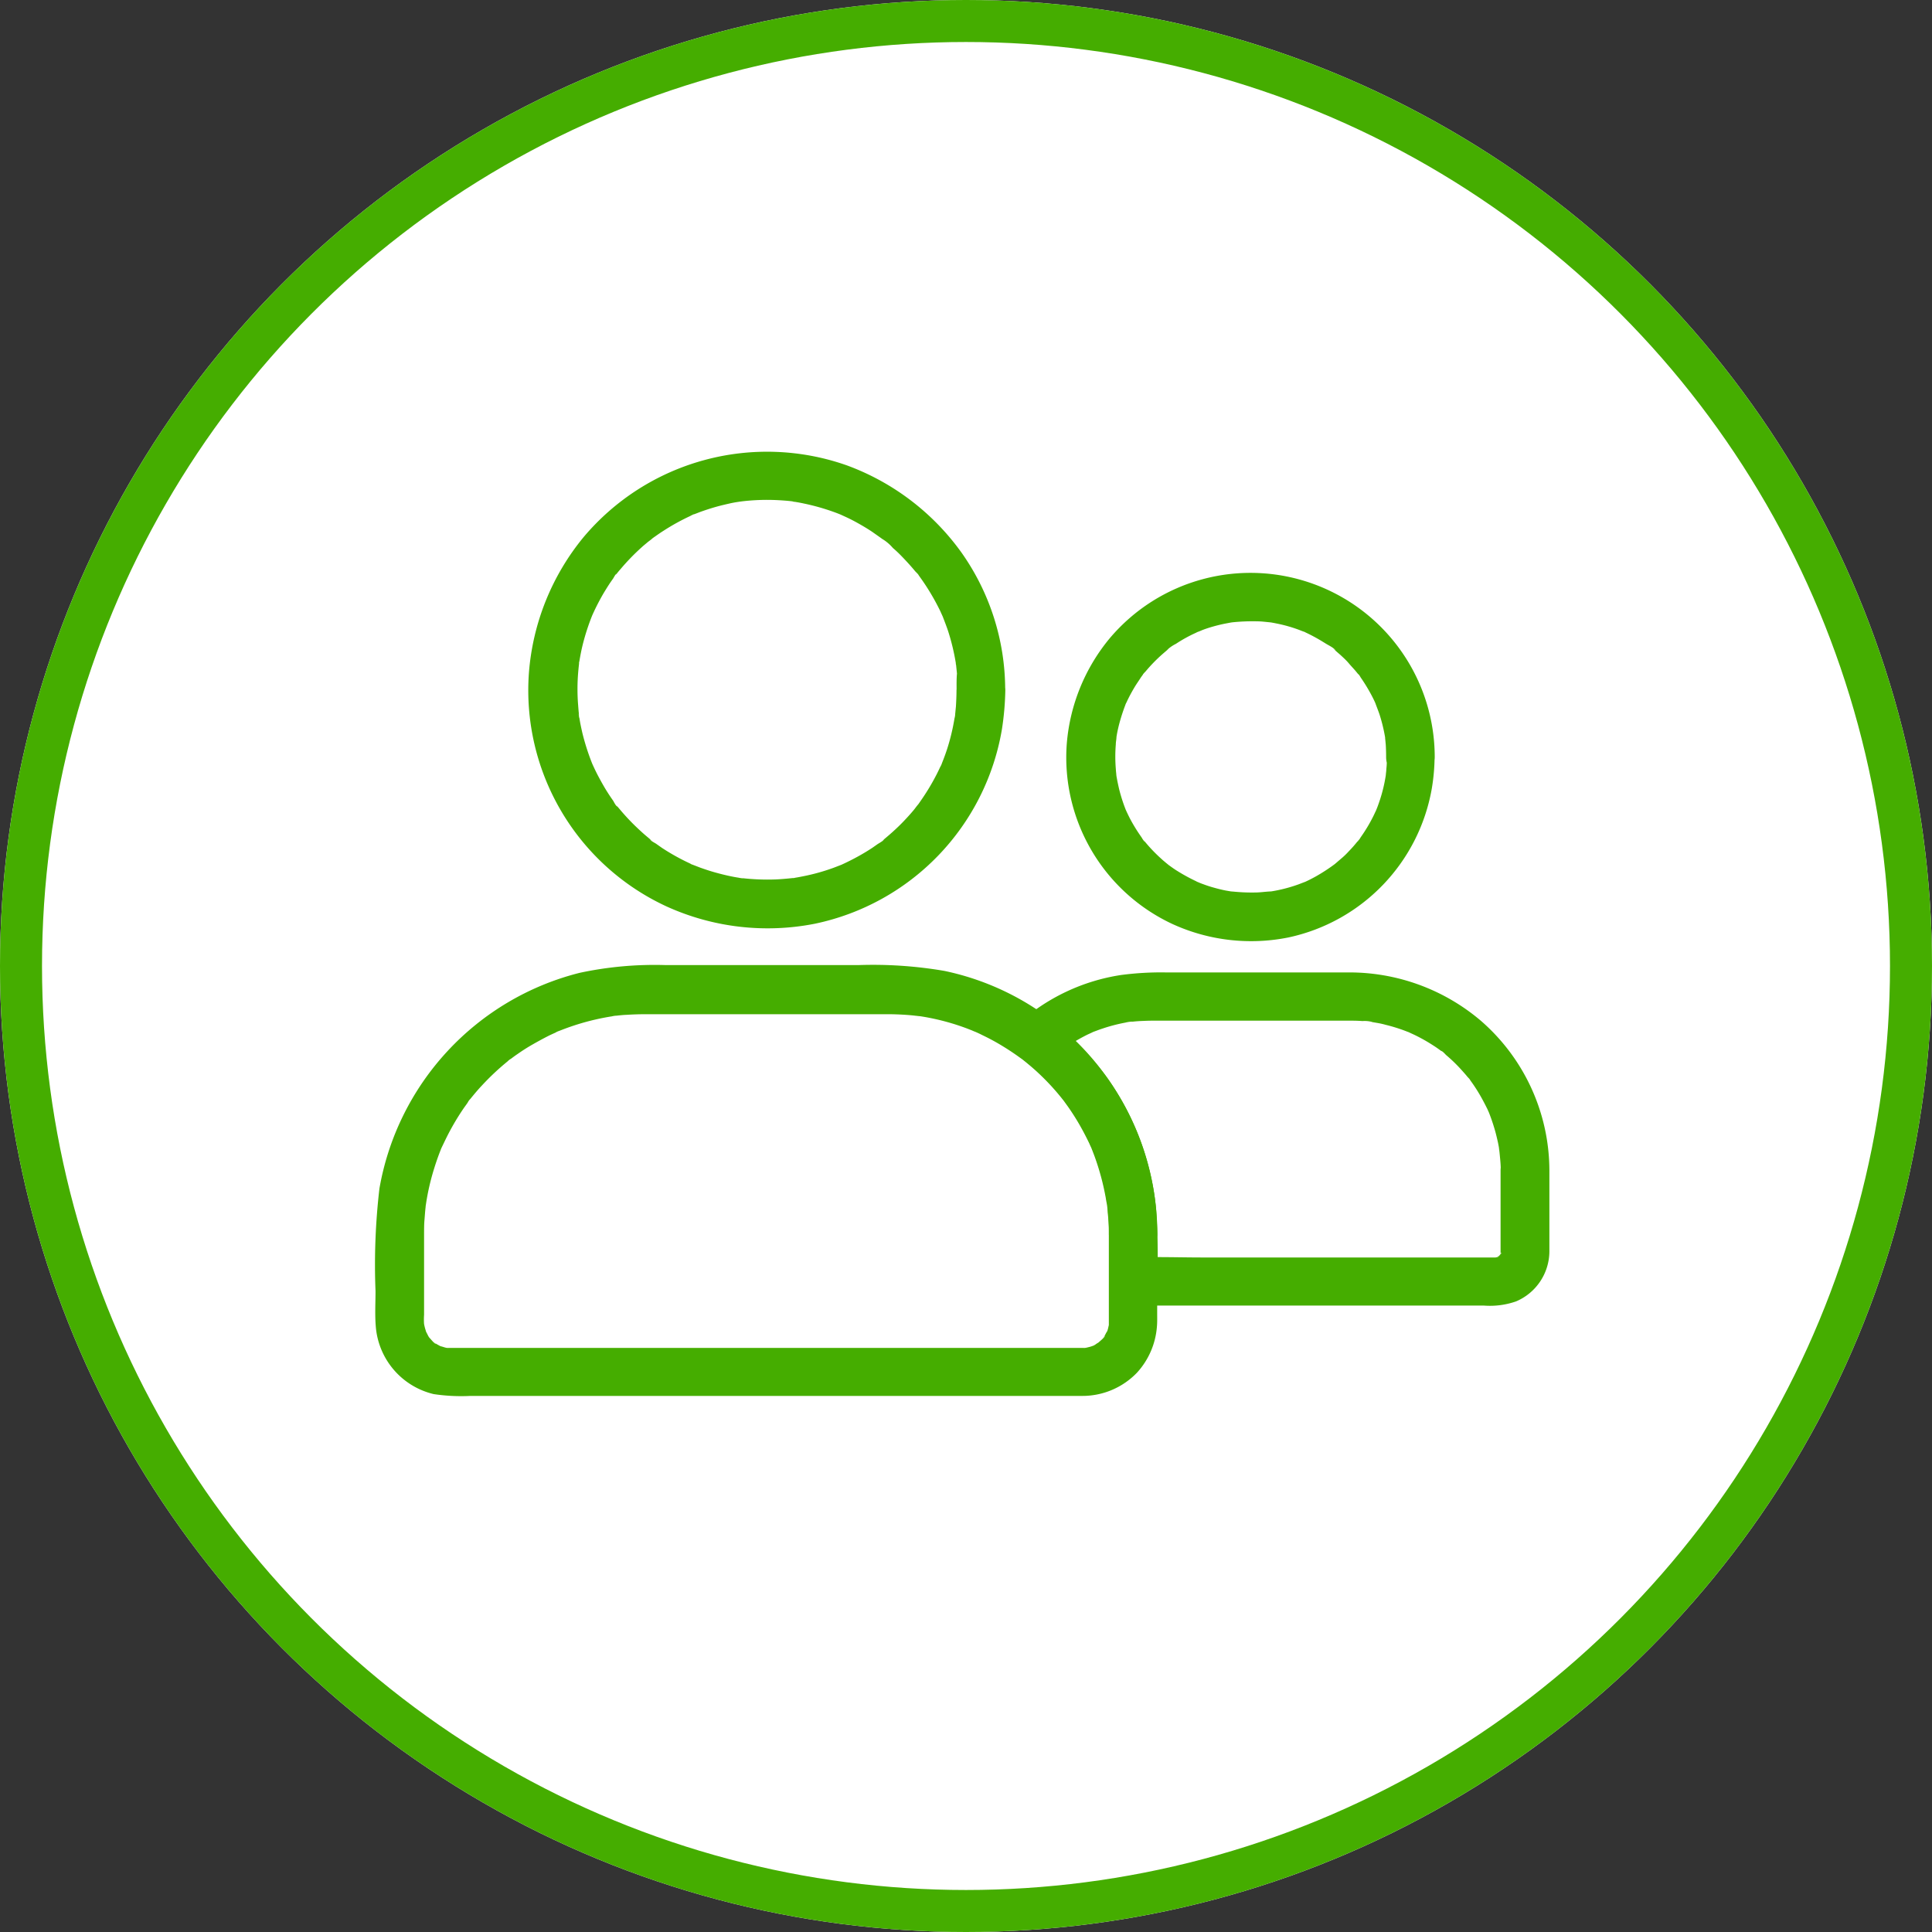 <svg xmlns="http://www.w3.org/2000/svg" width="46" height="46" viewBox="0 0 46 46">
  <rect x="0" y="0" width="46" height="46" fill="#333333" stroke="none"/>
  <g id="achieveIcon2" transform="translate(-986 -1277)">
    <g id="Ellipse_24" data-name="Ellipse 24" transform="translate(986 1277)" fill="#fff" stroke="#45ad00" stroke-width="1">
      <circle cx="23" cy="23" r="23" stroke="none"/>
      <circle cx="23" cy="23" r="22.5" fill="none"/>
    </g>
    <g id="Group_187" data-name="Group 187" transform="translate(966.255 1164.672)">
      <g id="Group_188" data-name="Group 188" transform="translate(32.315 123.071)">
        <g id="Group_187-2" data-name="Group 187" transform="translate(0 0)">
          <path id="Path_191" data-name="Path 191" d="M164.45,128.749c0,.136-.006.269-.014.4-.006.061-.012.119-.017.179s.029.075,0-.014a.422.422,0,0,1-.017.119,5.021,5.021,0,0,1-.179.74c-.038.116-.081.231-.127.344s.014-.026.014-.032a.37.37,0,0,1-.046.1c-.026.058-.055.116-.084.174a5.326,5.326,0,0,1-.393.651c-.017.026-.116.165-.066.093s-.055.067-.072.09c-.081.1-.165.191-.252.283s-.179.179-.272.263c-.043.038-.084.075-.13.113l-.072.061c-.009.009-.02.014-.029.023l.026-.02c-.017.038-.121.09-.153.113l-.124.087c-.11.072-.226.142-.341.205s-.214.113-.324.165l-.069.032c-.121.058.121-.046,0,0l-.179.069a4.8,4.8,0,0,1-.749.208c-.058.012-.116.023-.174.032a.384.384,0,0,1-.1.014c.069.017.1-.012.035-.006-.133.014-.266.026-.4.032a5.38,5.38,0,0,1-.807-.032c-.11-.012.029.009.035.006-.026.009-.09-.014-.119-.017-.058-.009-.116-.02-.174-.032-.127-.026-.254-.058-.379-.093s-.234-.072-.35-.113l-.179-.069c-.069-.026-.014.02.032.014-.026,0-.078-.035-.1-.046a5.138,5.138,0,0,1-.665-.37l-.142-.1c-.035-.023-.121-.064-.139-.1l.058.043-.043-.035-.072-.061c-.052-.043-.107-.09-.156-.136a5.238,5.238,0,0,1-.512-.532l-.061-.072c0-.006-.009-.009-.012-.014l.02.026c-.038-.017-.078-.1-.1-.139-.078-.11-.15-.22-.217-.335-.058-.1-.113-.2-.165-.3-.029-.058-.058-.116-.084-.174-.012-.023-.02-.046-.032-.069-.052-.113.04.1,0,0a5.478,5.478,0,0,1-.237-.737c-.026-.116-.052-.231-.069-.347a.338.338,0,0,1-.017-.119c0,.009.017.145.006.035-.009-.072-.014-.145-.02-.22a4.8,4.8,0,0,1,0-.79c.006-.067.012-.133.02-.2s-.023-.035-.006.035a.385.385,0,0,1,.014-.1c.023-.136.049-.272.081-.4a5.346,5.346,0,0,1,.228-.7c.049-.127-.055.119,0,0,.012-.023.02-.046.032-.069.026-.058.055-.116.084-.174.058-.113.119-.226.185-.333s.121-.194.188-.286c.023-.032.072-.136.113-.153-.046.02-.067.081-.02.026.029-.035.055-.069.084-.1a5.21,5.21,0,0,1,.512-.529c.046-.043.1-.084.145-.124.023-.017.162-.121.09-.072s.067-.049.093-.067c.061-.043.124-.087.188-.127a5.185,5.185,0,0,1,.633-.35c.02-.009.084-.052.1-.046-.006,0-.133.052-.032.014l.179-.069c.121-.043.246-.084.37-.119s.228-.058.341-.084c.064-.014.13-.026.194-.035.032-.006.067-.009.1-.014.055-.009-.133.014,0,0a5.1,5.1,0,0,1,.787-.029c.127.006.255.014.382.029.04.006.133.029-.014,0a.729.729,0,0,0,.078.012c.078.012.156.026.231.043a5.245,5.245,0,0,1,.729.208c.055.02.107.04.162.064.121.046-.09-.043-.014-.006l.087.04c.116.052.228.11.341.174s.208.121.309.188l.142.1.078.055.046.035c.049.038.04.029-.026-.02a1.042,1.042,0,0,1,.26.22c.1.084.185.171.272.263s.171.185.252.283c.029.035.081.075.1.119l-.043-.058c.014.02.032.04.046.061l.066.093a5.447,5.447,0,0,1,.382.636c.026.052.052.1.075.156.014.029.026.058.04.087.038.075-.052-.136-.006-.014s.093.24.133.361a5.291,5.291,0,0,1,.182.761.729.729,0,0,0,.012.078c-.029-.139-.009-.072-.006-.035.006.067.014.133.02.2-.012.119-.009.255-.009.39a.578.578,0,1,0,1.157,0,5.664,5.664,0,0,0-1.035-3.265,5.829,5.829,0,0,0-2.73-2.082,5.711,5.711,0,0,0-6.275,1.709,5.782,5.782,0,0,0-1.3,3.233,5.669,5.669,0,0,0,3.271,5.555,5.817,5.817,0,0,0,3.54.414,5.7,5.7,0,0,0,4.451-4.627,6.754,6.754,0,0,0,.081-.934.577.577,0,0,0-1.154,0Z" transform="translate(-154.246 -123.071)" fill="#45ad00"/>
        </g>
      </g>
      <g id="Group_190" data-name="Group 190" transform="translate(45.148 125.969)">
        <g id="Group_189" data-name="Group 189" transform="translate(0 0)">
          <path id="Path_192" data-name="Path 192" d="M605.625,227.679c0,.1,0,.188-.012.283,0,.046-.009.093-.012.139-.014.145.017-.1-.006.043a3.627,3.627,0,0,1-.133.549c-.029.087-.058.171-.093.254s.049-.1-.009.02c-.023.046-.043.093-.067.139a3.7,3.7,0,0,1-.283.471c-.02.029-.058.1-.09.121,0,0,.078-.09.032-.043l-.035.043a2.983,2.983,0,0,1-.2.226q-.091.1-.191.182c-.029.026-.058.049-.087.075l-.058.049c-.081.069.072-.049.012-.009a4.3,4.3,0,0,1-.46.3c-.078.043-.156.084-.237.121l-.052.023c-.069.038.1-.04.032-.014-.049.017-.1.038-.145.055a3.58,3.58,0,0,1-.541.15c-.046.009-.09.017-.136.023-.136.023.084-.006-.023,0s-.2.02-.3.023a4.384,4.384,0,0,1-.584-.023c-.107-.012.113.017-.023,0l-.136-.023c-.1-.02-.191-.043-.283-.069a2.682,2.682,0,0,1-.257-.084c-.043-.014-.084-.032-.124-.049-.078-.029.014.02.032.014a.248.248,0,0,1-.069-.032,4.357,4.357,0,0,1-.483-.266c-.075-.049-.145-.1-.217-.153s.084.072.029.02l-.043-.035c-.038-.032-.078-.064-.116-.1a3.736,3.736,0,0,1-.379-.393c-.017-.02-.032-.04-.049-.058-.043-.049.035.043.032.043-.029-.017-.058-.078-.078-.107-.055-.078-.107-.156-.156-.237s-.09-.153-.13-.231c-.02-.04-.04-.081-.058-.119s-.02-.046-.032-.069c-.035-.067.052.136.006.014a3.943,3.943,0,0,1-.165-.515c-.02-.09-.04-.179-.055-.269a.316.316,0,0,1-.012-.078s.017.15.006.035c-.006-.052-.012-.107-.015-.159a3.576,3.576,0,0,1,0-.584c0-.046.009-.093.014-.139.012-.107-.02.124,0-.023.014-.1.035-.194.058-.289a4.394,4.394,0,0,1,.173-.532c.023-.061-.02.052-.02.049a.357.357,0,0,1,.032-.069c.017-.04.038-.081.058-.121.043-.084.09-.168.139-.249s.1-.15.145-.223c.026-.035.052-.072.078-.107l-.032.043c0-.009.052-.064.061-.072a3.739,3.739,0,0,1,.379-.393c.032-.029.067-.058.1-.087l.043-.035c.078-.067-.023.014-.029.02a.9.9,0,0,1,.231-.165,3.412,3.412,0,0,1,.483-.266.355.355,0,0,1,.069-.032s-.11.043-.049.02c.043-.014.084-.032.124-.049.09-.035.182-.064.275-.09s.176-.046.266-.064l.136-.026a.636.636,0,0,0,.078-.012c-.029.009-.116.014-.035.006a4.675,4.675,0,0,1,.6-.023c.087,0,.174.012.26.02.15.017-.084-.014.023,0,.052.009.1.017.156.029a3.443,3.443,0,0,1,.561.159c.035.014.072.029.107.04.1.04-.029-.014-.032-.014a.384.384,0,0,1,.069.032c.087.04.171.084.254.13s.153.09.228.136.194.1.231.165c0,0-.093-.075-.043-.032.017.017.04.032.058.049l.1.087c.069.064.139.127.2.2s.119.13.176.2l.035.043c.04.046.04.012-.02-.029a.528.528,0,0,1,.09.121,4.069,4.069,0,0,1,.283.471c.02.04.041.081.058.121.009.017.014.035.023.052.035.069-.04-.107-.014-.032s.069.179.1.272a4.005,4.005,0,0,1,.133.549c.023.136-.006-.084,0,.023.006.046.009.093.014.139.006.1.009.2.009.3a.578.578,0,0,0,1.157,0,4.386,4.386,0,0,0-7.742-2.823,4.5,4.5,0,0,0-1.018,2.5,4.375,4.375,0,0,0,2.519,4.3,4.5,4.5,0,0,0,2.759.318,4.4,4.4,0,0,0,3.415-3.56,4.775,4.775,0,0,0,.064-.732.582.582,0,0,0-.578-.578A.589.589,0,0,0,605.625,227.679Z" transform="translate(-598.008 -223.294)" fill="#45ad00"/>
        </g>
      </g>
      <g id="Group_192" data-name="Group 192" transform="translate(28.684 135.31)">
        <g id="Group_191" data-name="Group 191" transform="translate(0 0)">
          <path id="Path_193" data-name="Path 193" d="M46.146,552.7v1.9c0,.09,0,.176,0,.266,0,.133.035-.124,0,0-.006.026-.012.052-.017.075a.823.823,0,0,1-.035.11s.064-.119,0-.017c-.017.026-.029.055-.046.084-.006.012-.014.02-.02.032-.035.052-.029.043.023-.026.009.026-.139.145-.156.162-.093.087.107-.061,0,0a.466.466,0,0,0-.064.041.487.487,0,0,1-.1.052c.023-.009.046-.02.067-.029l-.072.026a.73.73,0,0,1-.075.02l-.038.009c-.064.012-.052.009.038,0a.548.548,0,0,1-.121.006h-.043c-.818,0-1.637,0-2.455,0h-12.6a.192.192,0,0,1-.04,0c-.064-.006-.052,0,.035.006a.469.469,0,0,1-.1-.02c-.032-.009-.061-.02-.093-.026-.124-.032.11.064,0,0-.029-.015-.055-.029-.084-.046s-.032-.02-.049-.029c-.052-.035-.043-.029.026.023-.023.006-.119-.107-.136-.127a.258.258,0,0,1-.026-.029c-.04-.049-.032-.038.02.029a.494.494,0,0,1-.061-.1c-.012-.023-.023-.046-.035-.067-.064-.113.032.121,0,0-.009-.038-.023-.072-.032-.113l-.009-.038c-.012-.064-.009-.052,0,.038a1.57,1.57,0,0,1-.006-.289V552.7c0-.121,0-.243.012-.364.006-.081.012-.159.02-.24l.009-.078c.009-.064.006-.052-.006.035,0-.026.009-.052.012-.078a5.592,5.592,0,0,1,.194-.839c.04-.13.084-.257.133-.385l.035-.09c.049-.127-.055.119,0,0l.1-.208a5.841,5.841,0,0,1,.419-.726c.035-.052.072-.1.11-.156a.361.361,0,0,1,.067-.093l-.043.058c.014-.02.032-.04.046-.061.087-.107.176-.214.272-.315a5.965,5.965,0,0,1,.607-.57.414.414,0,0,1,.09-.069c-.124.058-.038.029,0,0s.1-.075.153-.11c.119-.084.243-.162.37-.234s.234-.13.353-.191c.058-.029.116-.055.174-.081a.412.412,0,0,1,.1-.046c-.078.032-.09.038-.032.014.023-.009.046-.02.072-.029a5.778,5.778,0,0,1,.816-.252c.127-.029.257-.055.388-.075a.564.564,0,0,1,.119-.017c-.153-.006-.04.006,0,0,.081-.009.159-.017.24-.02.145-.009.289-.014.431-.014H40.9c.133,0,.266.006.4.014.081.006.165.012.246.023.023,0,.185.026.04,0l.145.023a5.593,5.593,0,0,1,1.041.281l.11.043c.02.009.165.072.038.014.072.032.145.064.214.1a5.092,5.092,0,0,1,.495.269q.2.122.39.26c.038.026.078.055.113.084-.1-.087-.023-.017,0,0,.072.058.145.119.214.179a5.633,5.633,0,0,1,.656.683l.067.084c.055.069-.081-.113,0,0,.046.064.093.127.139.194.093.136.182.278.263.422s.145.269.208.4c.014.032.029.067.046.1.064.136-.043-.116.009.023.032.081.064.162.093.246a5.971,5.971,0,0,1,.24.9c.009.043.014.09.023.133s.038.177.006.026a1.922,1.922,0,0,1,.023.226,3.975,3.975,0,0,1,.026.5.578.578,0,0,0,1.157,0,6.489,6.489,0,0,0-1.423-4.017,6.342,6.342,0,0,0-3.647-2.241,10.06,10.06,0,0,0-2.042-.139h-4.6a8.52,8.52,0,0,0-2.045.185,6.433,6.433,0,0,0-4.766,5.136,15.638,15.638,0,0,0-.093,2.441c0,.278-.017.561.006.839a1.8,1.8,0,0,0,1.379,1.614,4.429,4.429,0,0,0,.876.043H45.5A1.8,1.8,0,0,0,46.817,556a1.831,1.831,0,0,0,.474-1.1c.009-.1.006-.2.006-.3v-1.909a.576.576,0,1,0-1.151,0Z" transform="translate(-28.684 -546.3)" fill="#45ad00"/>
        </g>
      </g>
      <g id="Group_194" data-name="Group 194" transform="translate(43.859 135.469)">
        <g id="Group_193" data-name="Group 193" transform="translate(0 0)">
          <path id="Path_194" data-name="Path 194" d="M565.017,556.517v1.8c0,.052,0,.1,0,.153v.049c-.009-.009.032-.11.009-.058a.382.382,0,0,0-.014.055c-.02.11,0-.04.017-.032s-.023.046-.026.049c-.058.113.009-.017.014-.012a.669.669,0,0,1-.078.078c-.023-.023.11-.064.026-.026a.394.394,0,0,0-.049.026c-.052.038.049-.032.052-.02s-.064.017-.072.02c-.1.032.113,0,0,0h-6.964c-.544,0-1.093-.02-1.64,0h-.026l.578.578a17.291,17.291,0,0,0-.029-1.732,6.4,6.4,0,0,0-1.171-3.132,6.97,6.97,0,0,0-1.379-1.4c.038.3.078.6.116.908l.1-.09c.017-.015.139-.107.026-.023.061-.046.121-.09.185-.133a4.592,4.592,0,0,1,.474-.275c.04-.02.084-.038.124-.058.139-.067-.113.04.032-.015.072-.026.145-.055.217-.078a3.955,3.955,0,0,1,.544-.142.763.763,0,0,1,.142-.023c-.145,0,.009,0,.035,0,.081-.009.159-.014.24-.017s.139-.006.211-.006h4.775q.121,0,.243.009a.729.729,0,0,1,.24.023l-.075-.009c.026,0,.052.009.078.012l.116.02q.1.017.191.043a3.946,3.946,0,0,1,.445.136c.038.014.072.029.107.04.121.046-.09-.043-.014-.006s.127.058.191.09a4.112,4.112,0,0,1,.4.228c.064.04.127.084.188.13l.032.023c.049.038.04.029-.026-.02.035.006.09.072.119.1a3.651,3.651,0,0,1,.341.327c.055.061.11.121.162.185.015.02.067.064.072.09-.046-.064-.058-.075-.032-.043.012.014.023.029.035.046a3.915,3.915,0,0,1,.266.416c.043.078.084.156.124.237a.731.731,0,0,1,.032.069c.012.023.02.046.032.069-.032-.078-.038-.09-.015-.032a4.6,4.6,0,0,1,.159.477c.02.075.038.153.055.228.009.038.015.078.023.116s.017.217.009.043c.014.174.038.344.038.521a.578.578,0,0,0,1.157,0,4.733,4.733,0,0,0-1.631-3.566,4.832,4.832,0,0,0-3.149-1.151h-4.352a7.272,7.272,0,0,0-1.064.061A4.723,4.723,0,0,0,553.568,553a.552.552,0,0,0-.159.486.613.613,0,0,0,.275.422c-.113-.087.023.02.052.043l.148.124c.1.084.191.174.283.266s.171.176.249.266l.113.13c.017.023.038.043.055.066s.084.113.035.043.029.04.032.046c.017.023.035.046.049.069.035.046.066.1.1.142.072.107.142.22.205.33s.113.2.165.307c.026.052.052.1.075.156l.035.078c.055.119-.035-.09.009.023a6.154,6.154,0,0,1,.237.708c.032.121.061.246.084.37l.035.2a.576.576,0,0,1,.014.09l-.009-.064c0,.023.006.046.009.066a8.3,8.3,0,0,1,.038.966v.833a.588.588,0,0,0,.578.578h8.343a1.884,1.884,0,0,0,.769-.1,1.3,1.3,0,0,0,.792-1.18c0-.142,0-.286,0-.431v-1.524a.584.584,0,0,0-.578-.578A.6.6,0,0,0,565.017,556.517Z" transform="translate(-553.403 -551.8)" fill="#45ad00"/>
        </g>
      </g>
    </g>
  </g>
</svg>
